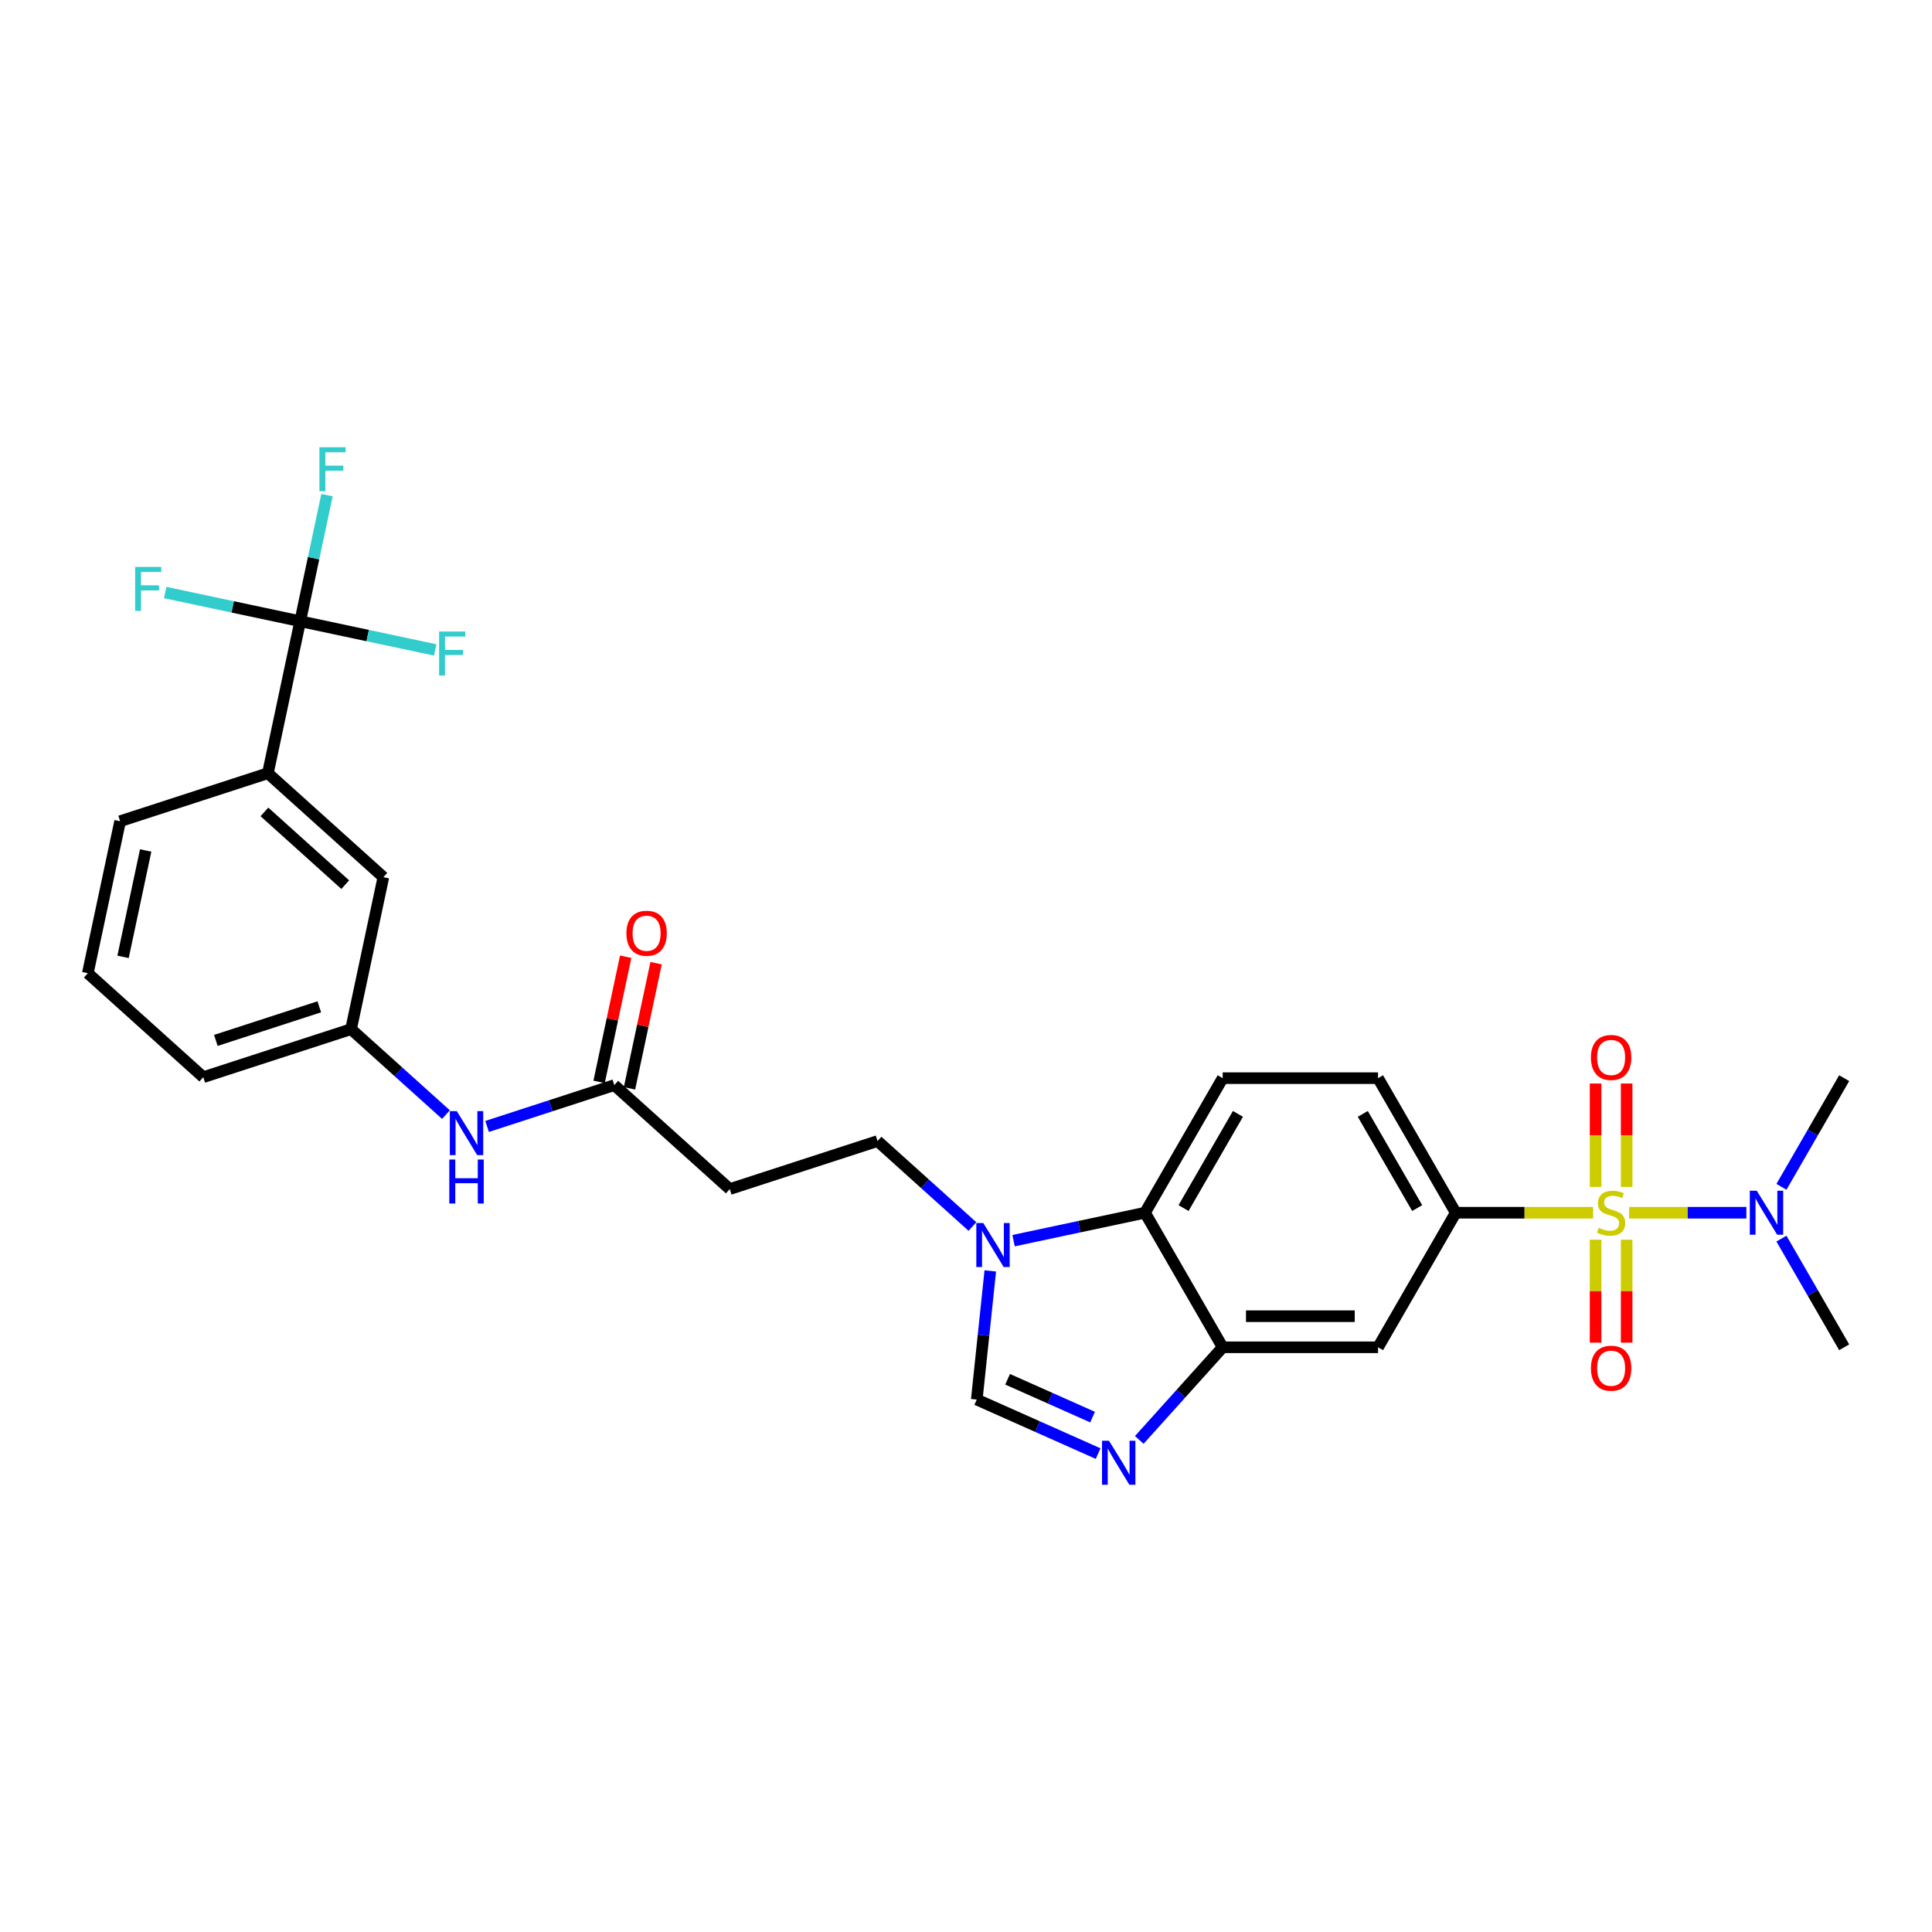 <?xml version='1.0' encoding='iso-8859-1'?>
<svg version='1.1' baseProfile='full'
              xmlns='http://www.w3.org/2000/svg'
                      xmlns:rdkit='http://www.rdkit.org/xml'
                      xmlns:xlink='http://www.w3.org/1999/xlink'
                  xml:space='preserve'
width='1000px' height='1000px' viewBox='0 0 1000 1000'>
<!-- END OF HEADER -->
<rect style='opacity:1.0;fill:#FFFFFF;stroke:none' width='1000' height='1000' x='0' y='0'> </rect>
<path class='bond-1' d='M 824.598,627.705 L 789.043,627.705' style='fill:none;fill-rule:evenodd;stroke:#CCCC00;stroke-width:6px;stroke-linecap:butt;stroke-linejoin:miter;stroke-opacity:1' />
<path class='bond-1' d='M 789.043,627.705 L 753.488,627.705' style='fill:none;fill-rule:evenodd;stroke:#000000;stroke-width:6px;stroke-linecap:butt;stroke-linejoin:miter;stroke-opacity:1' />
<path class='bond-8' d='M 843.224,627.705 L 873.572,627.705' style='fill:none;fill-rule:evenodd;stroke:#CCCC00;stroke-width:6px;stroke-linecap:butt;stroke-linejoin:miter;stroke-opacity:1' />
<path class='bond-8' d='M 873.572,627.705 L 903.919,627.705' style='fill:none;fill-rule:evenodd;stroke:#0000FF;stroke-width:6px;stroke-linecap:butt;stroke-linejoin:miter;stroke-opacity:1' />
<path class='bond-11' d='M 825.869,641.683 L 825.869,668.317' style='fill:none;fill-rule:evenodd;stroke:#CCCC00;stroke-width:6px;stroke-linecap:butt;stroke-linejoin:miter;stroke-opacity:1' />
<path class='bond-11' d='M 825.869,668.317 L 825.869,694.95' style='fill:none;fill-rule:evenodd;stroke:#FF0000;stroke-width:6px;stroke-linecap:butt;stroke-linejoin:miter;stroke-opacity:1' />
<path class='bond-11' d='M 841.954,641.683 L 841.954,668.317' style='fill:none;fill-rule:evenodd;stroke:#CCCC00;stroke-width:6px;stroke-linecap:butt;stroke-linejoin:miter;stroke-opacity:1' />
<path class='bond-11' d='M 841.954,668.317 L 841.954,694.95' style='fill:none;fill-rule:evenodd;stroke:#FF0000;stroke-width:6px;stroke-linecap:butt;stroke-linejoin:miter;stroke-opacity:1' />
<path class='bond-12' d='M 841.954,614.339 L 841.954,587.584' style='fill:none;fill-rule:evenodd;stroke:#CCCC00;stroke-width:6px;stroke-linecap:butt;stroke-linejoin:miter;stroke-opacity:1' />
<path class='bond-12' d='M 841.954,587.584 L 841.954,560.829' style='fill:none;fill-rule:evenodd;stroke:#FF0000;stroke-width:6px;stroke-linecap:butt;stroke-linejoin:miter;stroke-opacity:1' />
<path class='bond-12' d='M 825.869,614.339 L 825.869,587.584' style='fill:none;fill-rule:evenodd;stroke:#CCCC00;stroke-width:6px;stroke-linecap:butt;stroke-linejoin:miter;stroke-opacity:1' />
<path class='bond-12' d='M 825.869,587.584 L 825.869,560.829' style='fill:none;fill-rule:evenodd;stroke:#FF0000;stroke-width:6px;stroke-linecap:butt;stroke-linejoin:miter;stroke-opacity:1' />
<path class='bond-0' d='M 589.689,745.294 L 611.272,721.324' style='fill:none;fill-rule:evenodd;stroke:#0000FF;stroke-width:6px;stroke-linecap:butt;stroke-linejoin:miter;stroke-opacity:1' />
<path class='bond-0' d='M 611.272,721.324 L 632.854,697.354' style='fill:none;fill-rule:evenodd;stroke:#000000;stroke-width:6px;stroke-linecap:butt;stroke-linejoin:miter;stroke-opacity:1' />
<path class='bond-5' d='M 568.393,752.379 L 536.982,738.393' style='fill:none;fill-rule:evenodd;stroke:#0000FF;stroke-width:6px;stroke-linecap:butt;stroke-linejoin:miter;stroke-opacity:1' />
<path class='bond-5' d='M 536.982,738.393 L 505.571,724.408' style='fill:none;fill-rule:evenodd;stroke:#000000;stroke-width:6px;stroke-linecap:butt;stroke-linejoin:miter;stroke-opacity:1' />
<path class='bond-5' d='M 565.512,733.489 L 543.524,723.699' style='fill:none;fill-rule:evenodd;stroke:#0000FF;stroke-width:6px;stroke-linecap:butt;stroke-linejoin:miter;stroke-opacity:1' />
<path class='bond-5' d='M 543.524,723.699 L 521.537,713.91' style='fill:none;fill-rule:evenodd;stroke:#000000;stroke-width:6px;stroke-linecap:butt;stroke-linejoin:miter;stroke-opacity:1' />
<path class='bond-7' d='M 753.488,627.705 L 713.277,697.354' style='fill:none;fill-rule:evenodd;stroke:#000000;stroke-width:6px;stroke-linecap:butt;stroke-linejoin:miter;stroke-opacity:1' />
<path class='bond-17' d='M 753.488,627.705 L 713.277,558.057' style='fill:none;fill-rule:evenodd;stroke:#000000;stroke-width:6px;stroke-linecap:butt;stroke-linejoin:miter;stroke-opacity:1' />
<path class='bond-17' d='M 733.527,625.3 L 705.379,576.547' style='fill:none;fill-rule:evenodd;stroke:#000000;stroke-width:6px;stroke-linecap:butt;stroke-linejoin:miter;stroke-opacity:1' />
<path class='bond-2' d='M 524.626,642.163 L 558.634,634.934' style='fill:none;fill-rule:evenodd;stroke:#0000FF;stroke-width:6px;stroke-linecap:butt;stroke-linejoin:miter;stroke-opacity:1' />
<path class='bond-2' d='M 558.634,634.934 L 592.643,627.705' style='fill:none;fill-rule:evenodd;stroke:#000000;stroke-width:6px;stroke-linecap:butt;stroke-linejoin:miter;stroke-opacity:1' />
<path class='bond-16' d='M 503.33,634.839 L 478.771,612.726' style='fill:none;fill-rule:evenodd;stroke:#0000FF;stroke-width:6px;stroke-linecap:butt;stroke-linejoin:miter;stroke-opacity:1' />
<path class='bond-16' d='M 478.771,612.726 L 454.212,590.613' style='fill:none;fill-rule:evenodd;stroke:#000000;stroke-width:6px;stroke-linecap:butt;stroke-linejoin:miter;stroke-opacity:1' />
<path class='bond-30' d='M 512.569,657.825 L 509.07,691.117' style='fill:none;fill-rule:evenodd;stroke:#0000FF;stroke-width:6px;stroke-linecap:butt;stroke-linejoin:miter;stroke-opacity:1' />
<path class='bond-30' d='M 509.07,691.117 L 505.571,724.408' style='fill:none;fill-rule:evenodd;stroke:#000000;stroke-width:6px;stroke-linecap:butt;stroke-linejoin:miter;stroke-opacity:1' />
<path class='bond-3' d='M 632.854,697.354 L 713.277,697.354' style='fill:none;fill-rule:evenodd;stroke:#000000;stroke-width:6px;stroke-linecap:butt;stroke-linejoin:miter;stroke-opacity:1' />
<path class='bond-3' d='M 644.918,681.269 L 701.214,681.269' style='fill:none;fill-rule:evenodd;stroke:#000000;stroke-width:6px;stroke-linecap:butt;stroke-linejoin:miter;stroke-opacity:1' />
<path class='bond-29' d='M 632.854,697.354 L 592.643,627.705' style='fill:none;fill-rule:evenodd;stroke:#000000;stroke-width:6px;stroke-linecap:butt;stroke-linejoin:miter;stroke-opacity:1' />
<path class='bond-4' d='M 155.383,321.546 L 138.662,400.211' style='fill:none;fill-rule:evenodd;stroke:#000000;stroke-width:6px;stroke-linecap:butt;stroke-linejoin:miter;stroke-opacity:1' />
<path class='bond-21' d='M 155.383,321.546 L 162.319,288.913' style='fill:none;fill-rule:evenodd;stroke:#000000;stroke-width:6px;stroke-linecap:butt;stroke-linejoin:miter;stroke-opacity:1' />
<path class='bond-21' d='M 162.319,288.913 L 169.256,256.279' style='fill:none;fill-rule:evenodd;stroke:#33CCCC;stroke-width:6px;stroke-linecap:butt;stroke-linejoin:miter;stroke-opacity:1' />
<path class='bond-22' d='M 155.383,321.546 L 190.324,328.973' style='fill:none;fill-rule:evenodd;stroke:#000000;stroke-width:6px;stroke-linecap:butt;stroke-linejoin:miter;stroke-opacity:1' />
<path class='bond-22' d='M 190.324,328.973 L 225.266,336.4' style='fill:none;fill-rule:evenodd;stroke:#33CCCC;stroke-width:6px;stroke-linecap:butt;stroke-linejoin:miter;stroke-opacity:1' />
<path class='bond-23' d='M 155.383,321.546 L 120.441,314.119' style='fill:none;fill-rule:evenodd;stroke:#000000;stroke-width:6px;stroke-linecap:butt;stroke-linejoin:miter;stroke-opacity:1' />
<path class='bond-23' d='M 120.441,314.119 L 85.5,306.692' style='fill:none;fill-rule:evenodd;stroke:#33CCCC;stroke-width:6px;stroke-linecap:butt;stroke-linejoin:miter;stroke-opacity:1' />
<path class='bond-6' d='M 592.643,627.705 L 632.854,558.057' style='fill:none;fill-rule:evenodd;stroke:#000000;stroke-width:6px;stroke-linecap:butt;stroke-linejoin:miter;stroke-opacity:1' />
<path class='bond-6' d='M 612.604,625.3 L 640.752,576.547' style='fill:none;fill-rule:evenodd;stroke:#000000;stroke-width:6px;stroke-linecap:butt;stroke-linejoin:miter;stroke-opacity:1' />
<path class='bond-26' d='M 922.07,614.307 L 938.308,586.182' style='fill:none;fill-rule:evenodd;stroke:#0000FF;stroke-width:6px;stroke-linecap:butt;stroke-linejoin:miter;stroke-opacity:1' />
<path class='bond-26' d='M 938.308,586.182 L 954.545,558.057' style='fill:none;fill-rule:evenodd;stroke:#000000;stroke-width:6px;stroke-linecap:butt;stroke-linejoin:miter;stroke-opacity:1' />
<path class='bond-27' d='M 922.07,641.104 L 938.308,669.229' style='fill:none;fill-rule:evenodd;stroke:#0000FF;stroke-width:6px;stroke-linecap:butt;stroke-linejoin:miter;stroke-opacity:1' />
<path class='bond-27' d='M 938.308,669.229 L 954.545,697.354' style='fill:none;fill-rule:evenodd;stroke:#000000;stroke-width:6px;stroke-linecap:butt;stroke-linejoin:miter;stroke-opacity:1' />
<path class='bond-9' d='M 138.662,400.211 L 198.428,454.025' style='fill:none;fill-rule:evenodd;stroke:#000000;stroke-width:6px;stroke-linecap:butt;stroke-linejoin:miter;stroke-opacity:1' />
<path class='bond-9' d='M 136.864,420.237 L 178.7,457.906' style='fill:none;fill-rule:evenodd;stroke:#000000;stroke-width:6px;stroke-linecap:butt;stroke-linejoin:miter;stroke-opacity:1' />
<path class='bond-31' d='M 138.662,400.211 L 62.175,425.063' style='fill:none;fill-rule:evenodd;stroke:#000000;stroke-width:6px;stroke-linecap:butt;stroke-linejoin:miter;stroke-opacity:1' />
<path class='bond-10' d='M 317.959,561.651 L 377.725,615.465' style='fill:none;fill-rule:evenodd;stroke:#000000;stroke-width:6px;stroke-linecap:butt;stroke-linejoin:miter;stroke-opacity:1' />
<path class='bond-15' d='M 317.959,561.651 L 285.04,572.348' style='fill:none;fill-rule:evenodd;stroke:#000000;stroke-width:6px;stroke-linecap:butt;stroke-linejoin:miter;stroke-opacity:1' />
<path class='bond-15' d='M 285.04,572.348 L 252.121,583.044' style='fill:none;fill-rule:evenodd;stroke:#0000FF;stroke-width:6px;stroke-linecap:butt;stroke-linejoin:miter;stroke-opacity:1' />
<path class='bond-20' d='M 325.826,563.324 L 332.711,530.931' style='fill:none;fill-rule:evenodd;stroke:#000000;stroke-width:6px;stroke-linecap:butt;stroke-linejoin:miter;stroke-opacity:1' />
<path class='bond-20' d='M 332.711,530.931 L 339.596,498.539' style='fill:none;fill-rule:evenodd;stroke:#FF0000;stroke-width:6px;stroke-linecap:butt;stroke-linejoin:miter;stroke-opacity:1' />
<path class='bond-20' d='M 310.093,559.979 L 316.978,527.587' style='fill:none;fill-rule:evenodd;stroke:#000000;stroke-width:6px;stroke-linecap:butt;stroke-linejoin:miter;stroke-opacity:1' />
<path class='bond-20' d='M 316.978,527.587 L 323.863,495.195' style='fill:none;fill-rule:evenodd;stroke:#FF0000;stroke-width:6px;stroke-linecap:butt;stroke-linejoin:miter;stroke-opacity:1' />
<path class='bond-13' d='M 377.725,615.465 L 454.212,590.613' style='fill:none;fill-rule:evenodd;stroke:#000000;stroke-width:6px;stroke-linecap:butt;stroke-linejoin:miter;stroke-opacity:1' />
<path class='bond-14' d='M 632.854,558.057 L 713.277,558.057' style='fill:none;fill-rule:evenodd;stroke:#000000;stroke-width:6px;stroke-linecap:butt;stroke-linejoin:miter;stroke-opacity:1' />
<path class='bond-19' d='M 230.825,576.916 L 206.266,554.803' style='fill:none;fill-rule:evenodd;stroke:#0000FF;stroke-width:6px;stroke-linecap:butt;stroke-linejoin:miter;stroke-opacity:1' />
<path class='bond-19' d='M 206.266,554.803 L 181.707,532.69' style='fill:none;fill-rule:evenodd;stroke:#000000;stroke-width:6px;stroke-linecap:butt;stroke-linejoin:miter;stroke-opacity:1' />
<path class='bond-18' d='M 198.428,454.025 L 181.707,532.69' style='fill:none;fill-rule:evenodd;stroke:#000000;stroke-width:6px;stroke-linecap:butt;stroke-linejoin:miter;stroke-opacity:1' />
<path class='bond-28' d='M 181.707,532.69 L 105.22,557.542' style='fill:none;fill-rule:evenodd;stroke:#000000;stroke-width:6px;stroke-linecap:butt;stroke-linejoin:miter;stroke-opacity:1' />
<path class='bond-28' d='M 165.264,521.121 L 111.723,538.517' style='fill:none;fill-rule:evenodd;stroke:#000000;stroke-width:6px;stroke-linecap:butt;stroke-linejoin:miter;stroke-opacity:1' />
<path class='bond-24' d='M 62.175,425.063 L 45.455,503.729' style='fill:none;fill-rule:evenodd;stroke:#000000;stroke-width:6px;stroke-linecap:butt;stroke-linejoin:miter;stroke-opacity:1' />
<path class='bond-24' d='M 75.4,440.207 L 63.696,495.273' style='fill:none;fill-rule:evenodd;stroke:#000000;stroke-width:6px;stroke-linecap:butt;stroke-linejoin:miter;stroke-opacity:1' />
<path class='bond-25' d='M 45.455,503.729 L 105.22,557.542' style='fill:none;fill-rule:evenodd;stroke:#000000;stroke-width:6px;stroke-linecap:butt;stroke-linejoin:miter;stroke-opacity:1' />
<path  class='atom-0' d='M 827.477 635.522
Q 827.735 635.619, 828.796 636.069
Q 829.858 636.52, 831.016 636.809
Q 832.206 637.067, 833.364 637.067
Q 835.52 637.067, 836.774 636.037
Q 838.029 634.976, 838.029 633.142
Q 838.029 631.887, 837.386 631.115
Q 836.774 630.343, 835.809 629.925
Q 834.844 629.507, 833.236 629.024
Q 831.209 628.413, 829.987 627.834
Q 828.796 627.255, 827.928 626.033
Q 827.091 624.81, 827.091 622.751
Q 827.091 619.888, 829.022 618.119
Q 830.984 616.35, 834.844 616.35
Q 837.482 616.35, 840.474 617.604
L 839.734 620.081
Q 837 618.955, 834.941 618.955
Q 832.721 618.955, 831.499 619.888
Q 830.276 620.789, 830.308 622.365
Q 830.308 623.588, 830.92 624.328
Q 831.563 625.067, 832.464 625.486
Q 833.397 625.904, 834.941 626.386
Q 837 627.03, 838.222 627.673
Q 839.444 628.317, 840.313 629.635
Q 841.214 630.922, 841.214 633.142
Q 841.214 636.294, 839.09 637.999
Q 837 639.672, 833.493 639.672
Q 831.466 639.672, 829.922 639.222
Q 828.41 638.804, 826.609 638.064
L 827.477 635.522
' fill='#CCCC00'/>
<path  class='atom-1' d='M 574.006 745.731
L 581.47 757.795
Q 582.21 758.985, 583.4 761.14
Q 584.59 763.296, 584.654 763.424
L 584.654 745.731
L 587.678 745.731
L 587.678 768.507
L 584.558 768.507
L 576.548 755.318
Q 575.615 753.774, 574.618 752.004
Q 573.653 750.235, 573.363 749.688
L 573.363 768.507
L 570.404 768.507
L 570.404 745.731
L 574.006 745.731
' fill='#0000FF'/>
<path  class='atom-3' d='M 508.943 633.038
L 516.406 645.102
Q 517.146 646.292, 518.336 648.447
Q 519.527 650.603, 519.591 650.731
L 519.591 633.038
L 522.615 633.038
L 522.615 655.814
L 519.495 655.814
L 511.484 642.625
Q 510.552 641.081, 509.554 639.311
Q 508.589 637.542, 508.3 636.995
L 508.3 655.814
L 505.34 655.814
L 505.34 633.038
L 508.943 633.038
' fill='#0000FF'/>
<path  class='atom-9' d='M 909.3 616.317
L 916.763 628.381
Q 917.503 629.571, 918.693 631.726
Q 919.883 633.882, 919.948 634.01
L 919.948 616.317
L 922.971 616.317
L 922.971 639.093
L 919.851 639.093
L 911.841 625.904
Q 910.908 624.36, 909.911 622.59
Q 908.946 620.821, 908.656 620.274
L 908.656 639.093
L 905.697 639.093
L 905.697 616.317
L 909.3 616.317
' fill='#0000FF'/>
<path  class='atom-12' d='M 823.456 708.192
Q 823.456 702.724, 826.159 699.668
Q 828.861 696.612, 833.911 696.612
Q 838.962 696.612, 841.664 699.668
Q 844.366 702.724, 844.366 708.192
Q 844.366 713.726, 841.632 716.878
Q 838.897 719.999, 833.911 719.999
Q 828.893 719.999, 826.159 716.878
Q 823.456 713.758, 823.456 708.192
M 833.911 717.425
Q 837.386 717.425, 839.251 715.109
Q 841.149 712.76, 841.149 708.192
Q 841.149 703.721, 839.251 701.469
Q 837.386 699.185, 833.911 699.185
Q 830.437 699.185, 828.539 701.437
Q 826.673 703.689, 826.673 708.192
Q 826.673 712.793, 828.539 715.109
Q 830.437 717.425, 833.911 717.425
' fill='#FF0000'/>
<path  class='atom-13' d='M 823.456 547.347
Q 823.456 541.878, 826.159 538.822
Q 828.861 535.766, 833.911 535.766
Q 838.962 535.766, 841.664 538.822
Q 844.366 541.878, 844.366 547.347
Q 844.366 552.88, 841.632 556.033
Q 838.897 559.153, 833.911 559.153
Q 828.893 559.153, 826.159 556.033
Q 823.456 552.912, 823.456 547.347
M 833.911 556.579
Q 837.386 556.579, 839.251 554.263
Q 841.149 551.915, 841.149 547.347
Q 841.149 542.875, 839.251 540.624
Q 837.386 538.34, 833.911 538.34
Q 830.437 538.34, 828.539 540.591
Q 826.673 542.843, 826.673 547.347
Q 826.673 551.947, 828.539 554.263
Q 830.437 556.579, 833.911 556.579
' fill='#FF0000'/>
<path  class='atom-16' d='M 236.438 575.116
L 243.901 587.179
Q 244.641 588.369, 245.832 590.525
Q 247.022 592.68, 247.086 592.809
L 247.086 575.116
L 250.11 575.116
L 250.11 597.891
L 246.99 597.891
L 238.98 584.702
Q 238.047 583.158, 237.049 581.389
Q 236.084 579.619, 235.795 579.072
L 235.795 597.891
L 232.835 597.891
L 232.835 575.116
L 236.438 575.116
' fill='#0000FF'/>
<path  class='atom-16' d='M 232.562 600.169
L 235.65 600.169
L 235.65 609.852
L 247.295 609.852
L 247.295 600.169
L 250.384 600.169
L 250.384 622.945
L 247.295 622.945
L 247.295 612.425
L 235.65 612.425
L 235.65 622.945
L 232.562 622.945
L 232.562 600.169
' fill='#0000FF'/>
<path  class='atom-21' d='M 324.225 483.05
Q 324.225 477.582, 326.927 474.526
Q 329.63 471.47, 334.68 471.47
Q 339.731 471.47, 342.433 474.526
Q 345.135 477.582, 345.135 483.05
Q 345.135 488.584, 342.401 491.736
Q 339.666 494.857, 334.68 494.857
Q 329.662 494.857, 326.927 491.736
Q 324.225 488.616, 324.225 483.05
M 334.68 492.283
Q 338.154 492.283, 340.02 489.967
Q 341.918 487.618, 341.918 483.05
Q 341.918 478.579, 340.02 476.327
Q 338.154 474.043, 334.68 474.043
Q 331.206 474.043, 329.308 476.295
Q 327.442 478.547, 327.442 483.05
Q 327.442 487.651, 329.308 489.967
Q 331.206 492.283, 334.68 492.283
' fill='#FF0000'/>
<path  class='atom-22' d='M 165.332 231.493
L 178.875 231.493
L 178.875 234.099
L 168.388 234.099
L 168.388 241.015
L 177.717 241.015
L 177.717 243.653
L 168.388 243.653
L 168.388 254.269
L 165.332 254.269
L 165.332 231.493
' fill='#33CCCC'/>
<path  class='atom-23' d='M 227.277 326.879
L 240.82 326.879
L 240.82 329.485
L 230.333 329.485
L 230.333 336.401
L 239.662 336.401
L 239.662 339.039
L 230.333 339.039
L 230.333 349.655
L 227.277 349.655
L 227.277 326.879
' fill='#33CCCC'/>
<path  class='atom-24' d='M 69.946 293.437
L 83.489 293.437
L 83.489 296.043
L 73.002 296.043
L 73.002 302.959
L 82.331 302.959
L 82.331 305.597
L 73.002 305.597
L 73.002 316.213
L 69.946 316.213
L 69.946 293.437
' fill='#33CCCC'/>
</svg>
